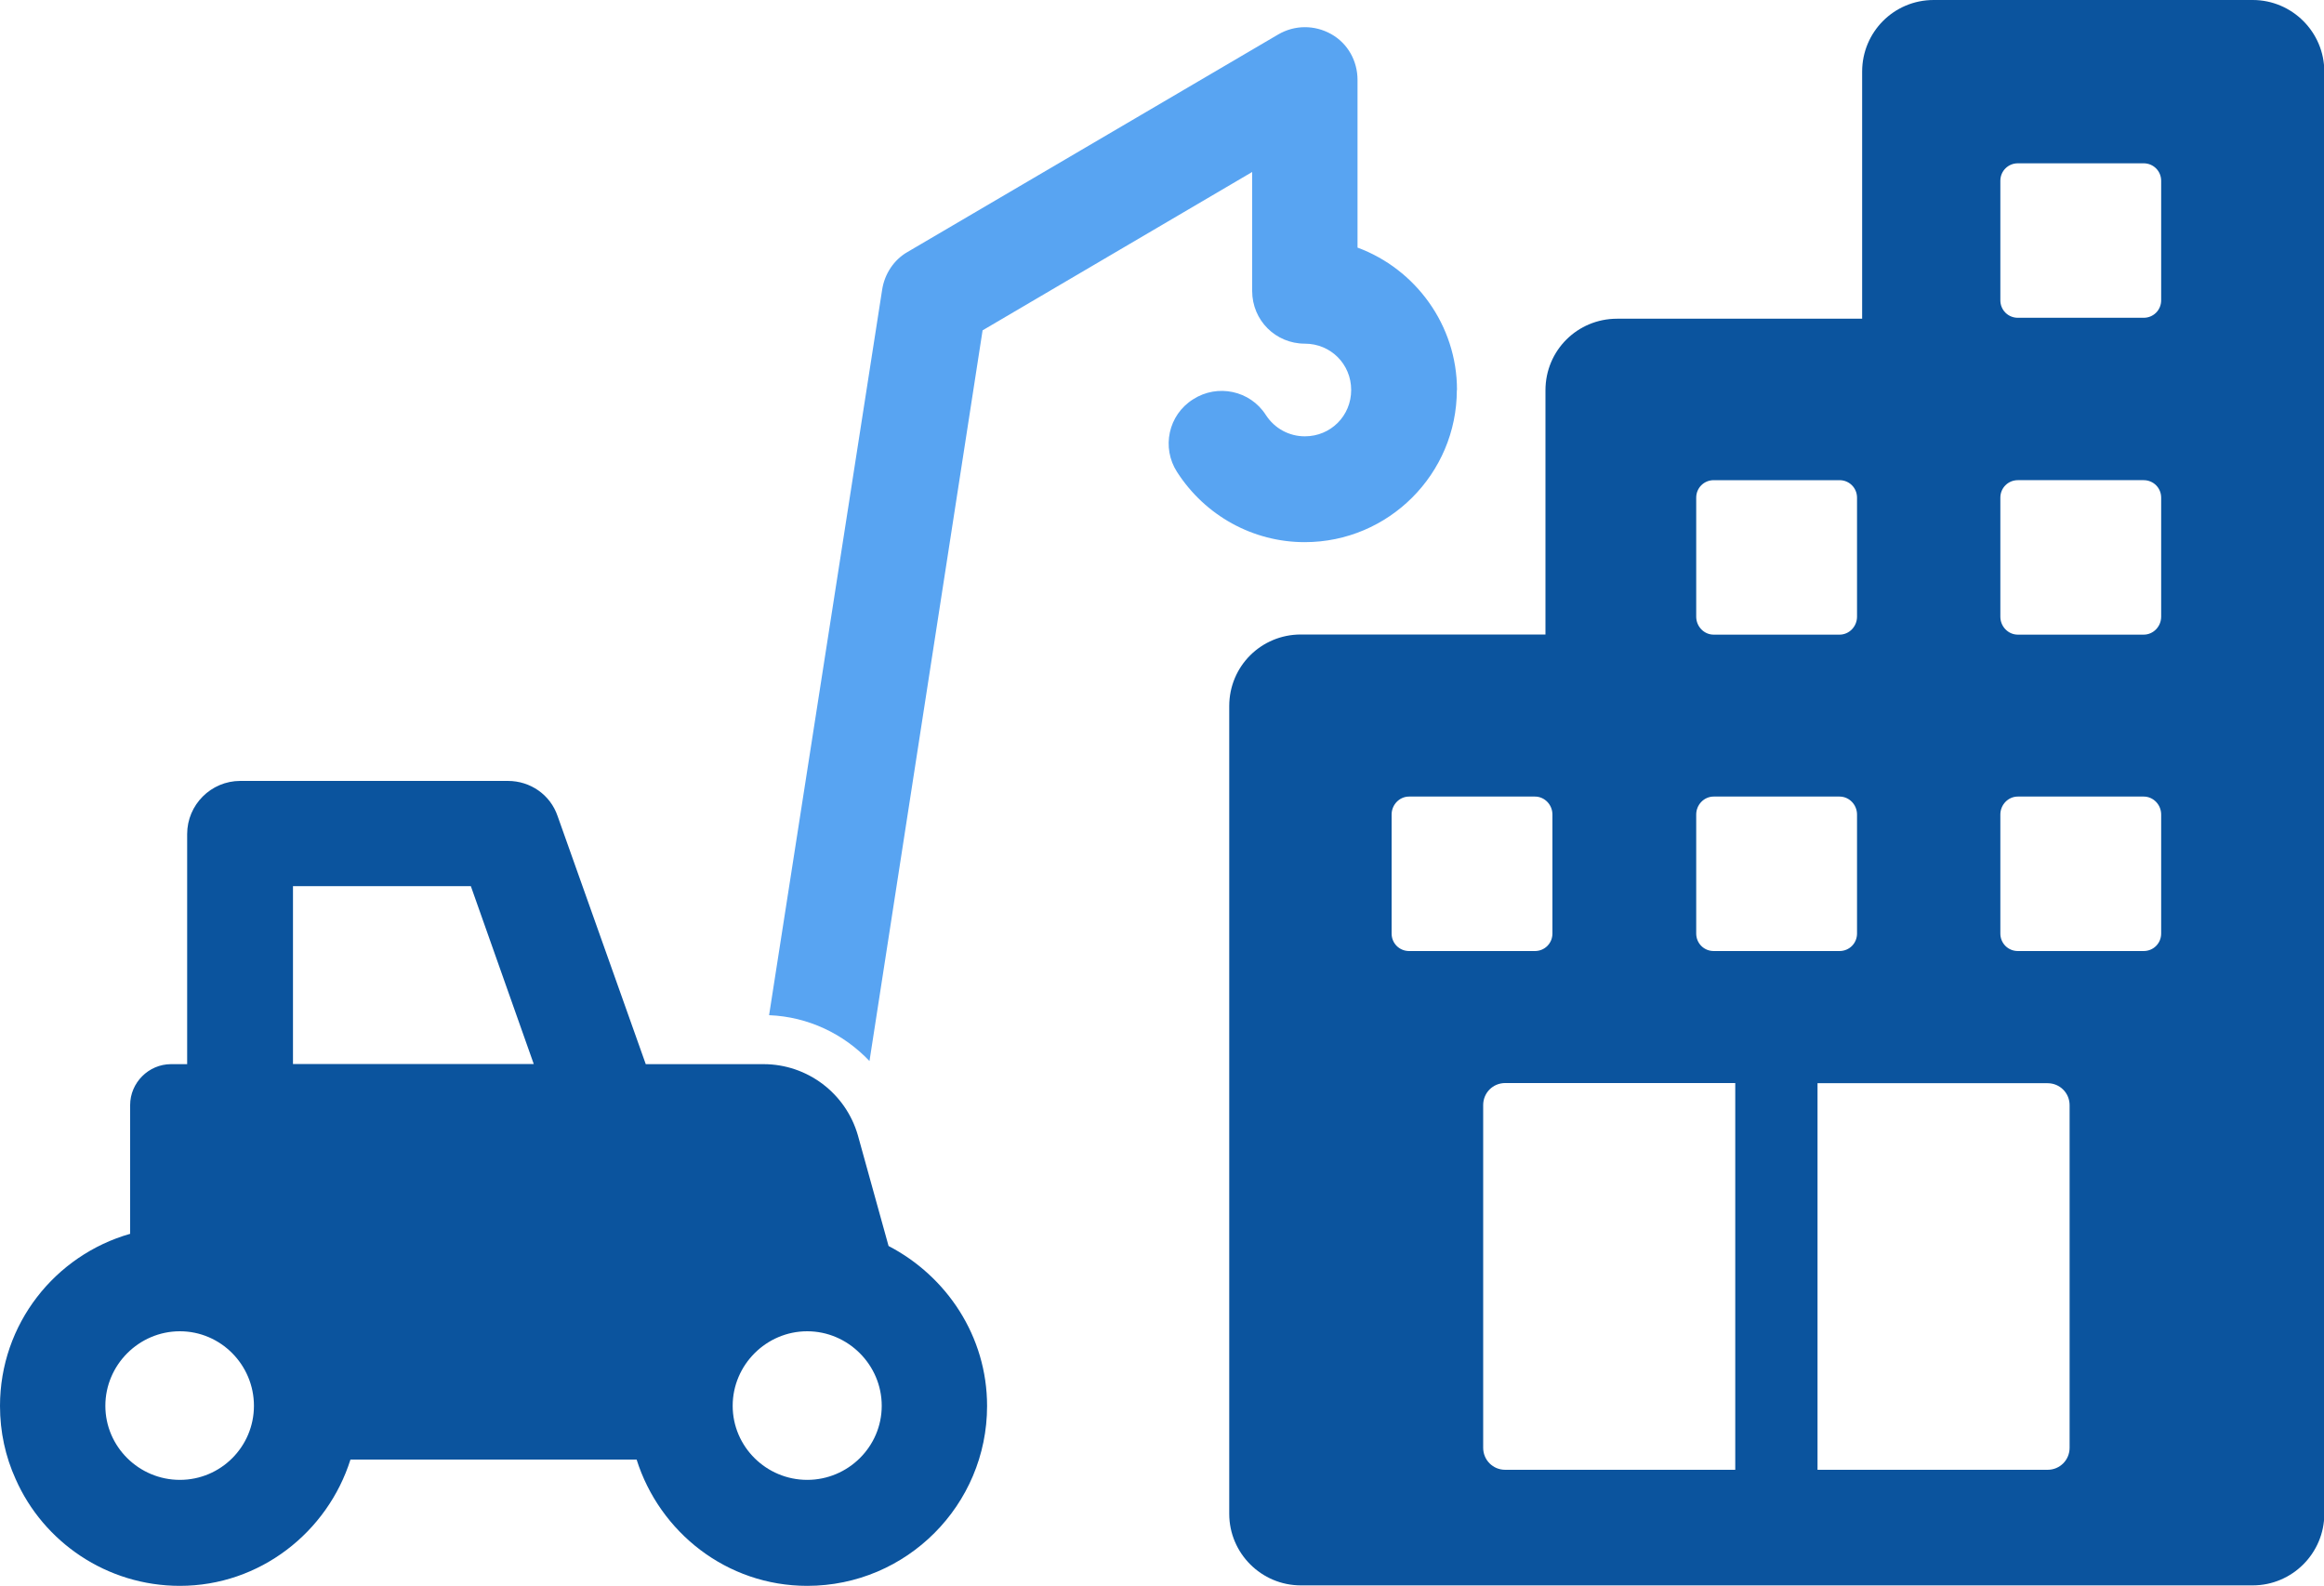 <?xml version="1.0" encoding="UTF-8"?><svg id="uuid-86043e25-555a-40ff-ae2b-834e5fffbff4" xmlns="http://www.w3.org/2000/svg" viewBox="0 0 150 102.34"><defs><style>.uuid-528dee67-a03e-4db3-8411-76f61213c677{fill:#58a4f2;}.uuid-528dee67-a03e-4db3-8411-76f61213c677,.uuid-2d4700ca-540e-4f9a-bb46-8a978879bdf0{stroke-width:0px;}.uuid-2d4700ca-540e-4f9a-bb46-8a978879bdf0{fill:#0b549e;}</style></defs><g id="uuid-6968544f-5916-4f10-82e9-db6be1788e49"><path class="uuid-528dee67-a03e-4db3-8411-76f61213c677" d="m94.03,25.17c0,5.41-4.4,9.82-9.82,9.82-3.33,0-6.42-1.7-8.24-4.53-1.01-1.57-.57-3.68,1.04-4.69,1.57-1.01,3.68-.57,4.69,1.01.57.88,1.51,1.38,2.52,1.38,1.67,0,2.99-1.32,2.99-2.99s-1.32-2.99-2.99-2.99c-1.89,0-3.4-1.51-3.4-3.4v-7.68l-17.4,10.22-7.3,47.16c-1.67-1.76-3.96-2.86-6.48-2.96l7.3-46.84c.16-1.01.76-1.92,1.64-2.42l23.91-14.03c1.07-.63,2.36-.63,3.43-.03,1.07.6,1.7,1.73,1.7,2.96v10.82c3.74,1.38,6.42,5,6.42,9.19Z"/><path class="uuid-2d4700ca-540e-4f9a-bb46-8a978879bdf0" d="m145.38,0h-20.57c-2.58,0-4.62,2.08-4.62,4.62v15.95h-15.82c-2.55,0-4.62,2.04-4.62,4.62v15.76h-15.79c-2.55,0-4.62,2.04-4.62,4.62v52.13c0,2.55,2.08,4.62,4.62,4.62h61.44c2.55,0,4.62-2.08,4.62-4.62V4.62c0-2.55-2.08-4.62-4.62-4.62Zm-35.9,32.12c0-.63.5-1.13,1.13-1.13h8.12c.63,0,1.13.5,1.13,1.13v7.68c0,.63-.5,1.16-1.13,1.16h-8.12c-.63,0-1.13-.53-1.13-1.16v-7.68Zm0,20.45c0-.63.5-1.16,1.13-1.16h8.12c.63,0,1.13.53,1.13,1.16v7.68c0,.63-.5,1.13-1.13,1.13h-8.12c-.63,0-1.13-.5-1.13-1.13v-7.68Zm-19.66,7.68v-7.68c0-.63.5-1.16,1.13-1.16h8.12c.63,0,1.13.53,1.13,1.16v7.68c0,.63-.5,1.13-1.13,1.13h-8.12c-.63,0-1.13-.5-1.13-1.13Zm22.18,34.61h-14.85c-.79,0-1.42-.63-1.42-1.42v-22.12c0-.79.63-1.42,1.42-1.42h14.85v24.95Zm21.58-1.42c0,.79-.63,1.42-1.42,1.42h-14.85v-24.95h14.85c.79,0,1.42.63,1.42,1.42v22.12Zm5.91-33.19c0,.63-.5,1.13-1.13,1.13h-8.12c-.63,0-1.13-.5-1.13-1.13v-7.68c0-.63.5-1.16,1.13-1.16h8.12c.63,0,1.13.53,1.13,1.16v7.68Zm0-20.45c0,.63-.5,1.16-1.13,1.16h-8.12c-.63,0-1.13-.53-1.13-1.16v-7.68c0-.63.5-1.13,1.13-1.13h8.12c.63,0,1.13.5,1.13,1.13v7.68Zm0-20.42c0,.63-.5,1.13-1.13,1.13h-8.12c-.63,0-1.13-.5-1.13-1.13v-7.71c0-.63.5-1.13,1.13-1.13h8.12c.63,0,1.13.5,1.13,1.13v7.71Z"/><path class="uuid-2d4700ca-540e-4f9a-bb46-8a978879bdf0" d="m57.35,80.41l-1.98-7.14h0c-.78-2.71-3.26-4.59-6.09-4.59h-7.6l-5.69-16.01c-.47-1.38-1.76-2.27-3.21-2.27H15.51c-1.89,0-3.43,1.54-3.43,3.43v14.85h-1.04c-1.45,0-2.64,1.2-2.64,2.64v8.31c-4.84,1.38-8.4,5.82-8.4,11.11,0,1.67.35,3.27,1.01,4.72,1.79,4.06,5.88,6.89,10.6,6.89,5.16,0,9.53-3.46,11.01-8.15h18.47c1.48,4.69,5.82,8.15,11.01,8.15,6.42,0,11.61-5.22,11.61-11.61,0-4.5-2.61-8.37-6.35-10.32Zm-45.74,15.1c-2.64,0-4.81-2.14-4.81-4.78s2.17-4.81,4.81-4.81,4.78,2.17,4.78,4.81-2.14,4.78-4.78,4.78Zm7.3-26.84v-11.48h11.48l4.06,11.48h-15.54Zm33.19,26.84c-2.64,0-4.81-2.14-4.81-4.78s2.17-4.81,4.81-4.81,4.81,2.17,4.81,4.81-2.17,4.78-4.81,4.78Z"/></g></svg>
